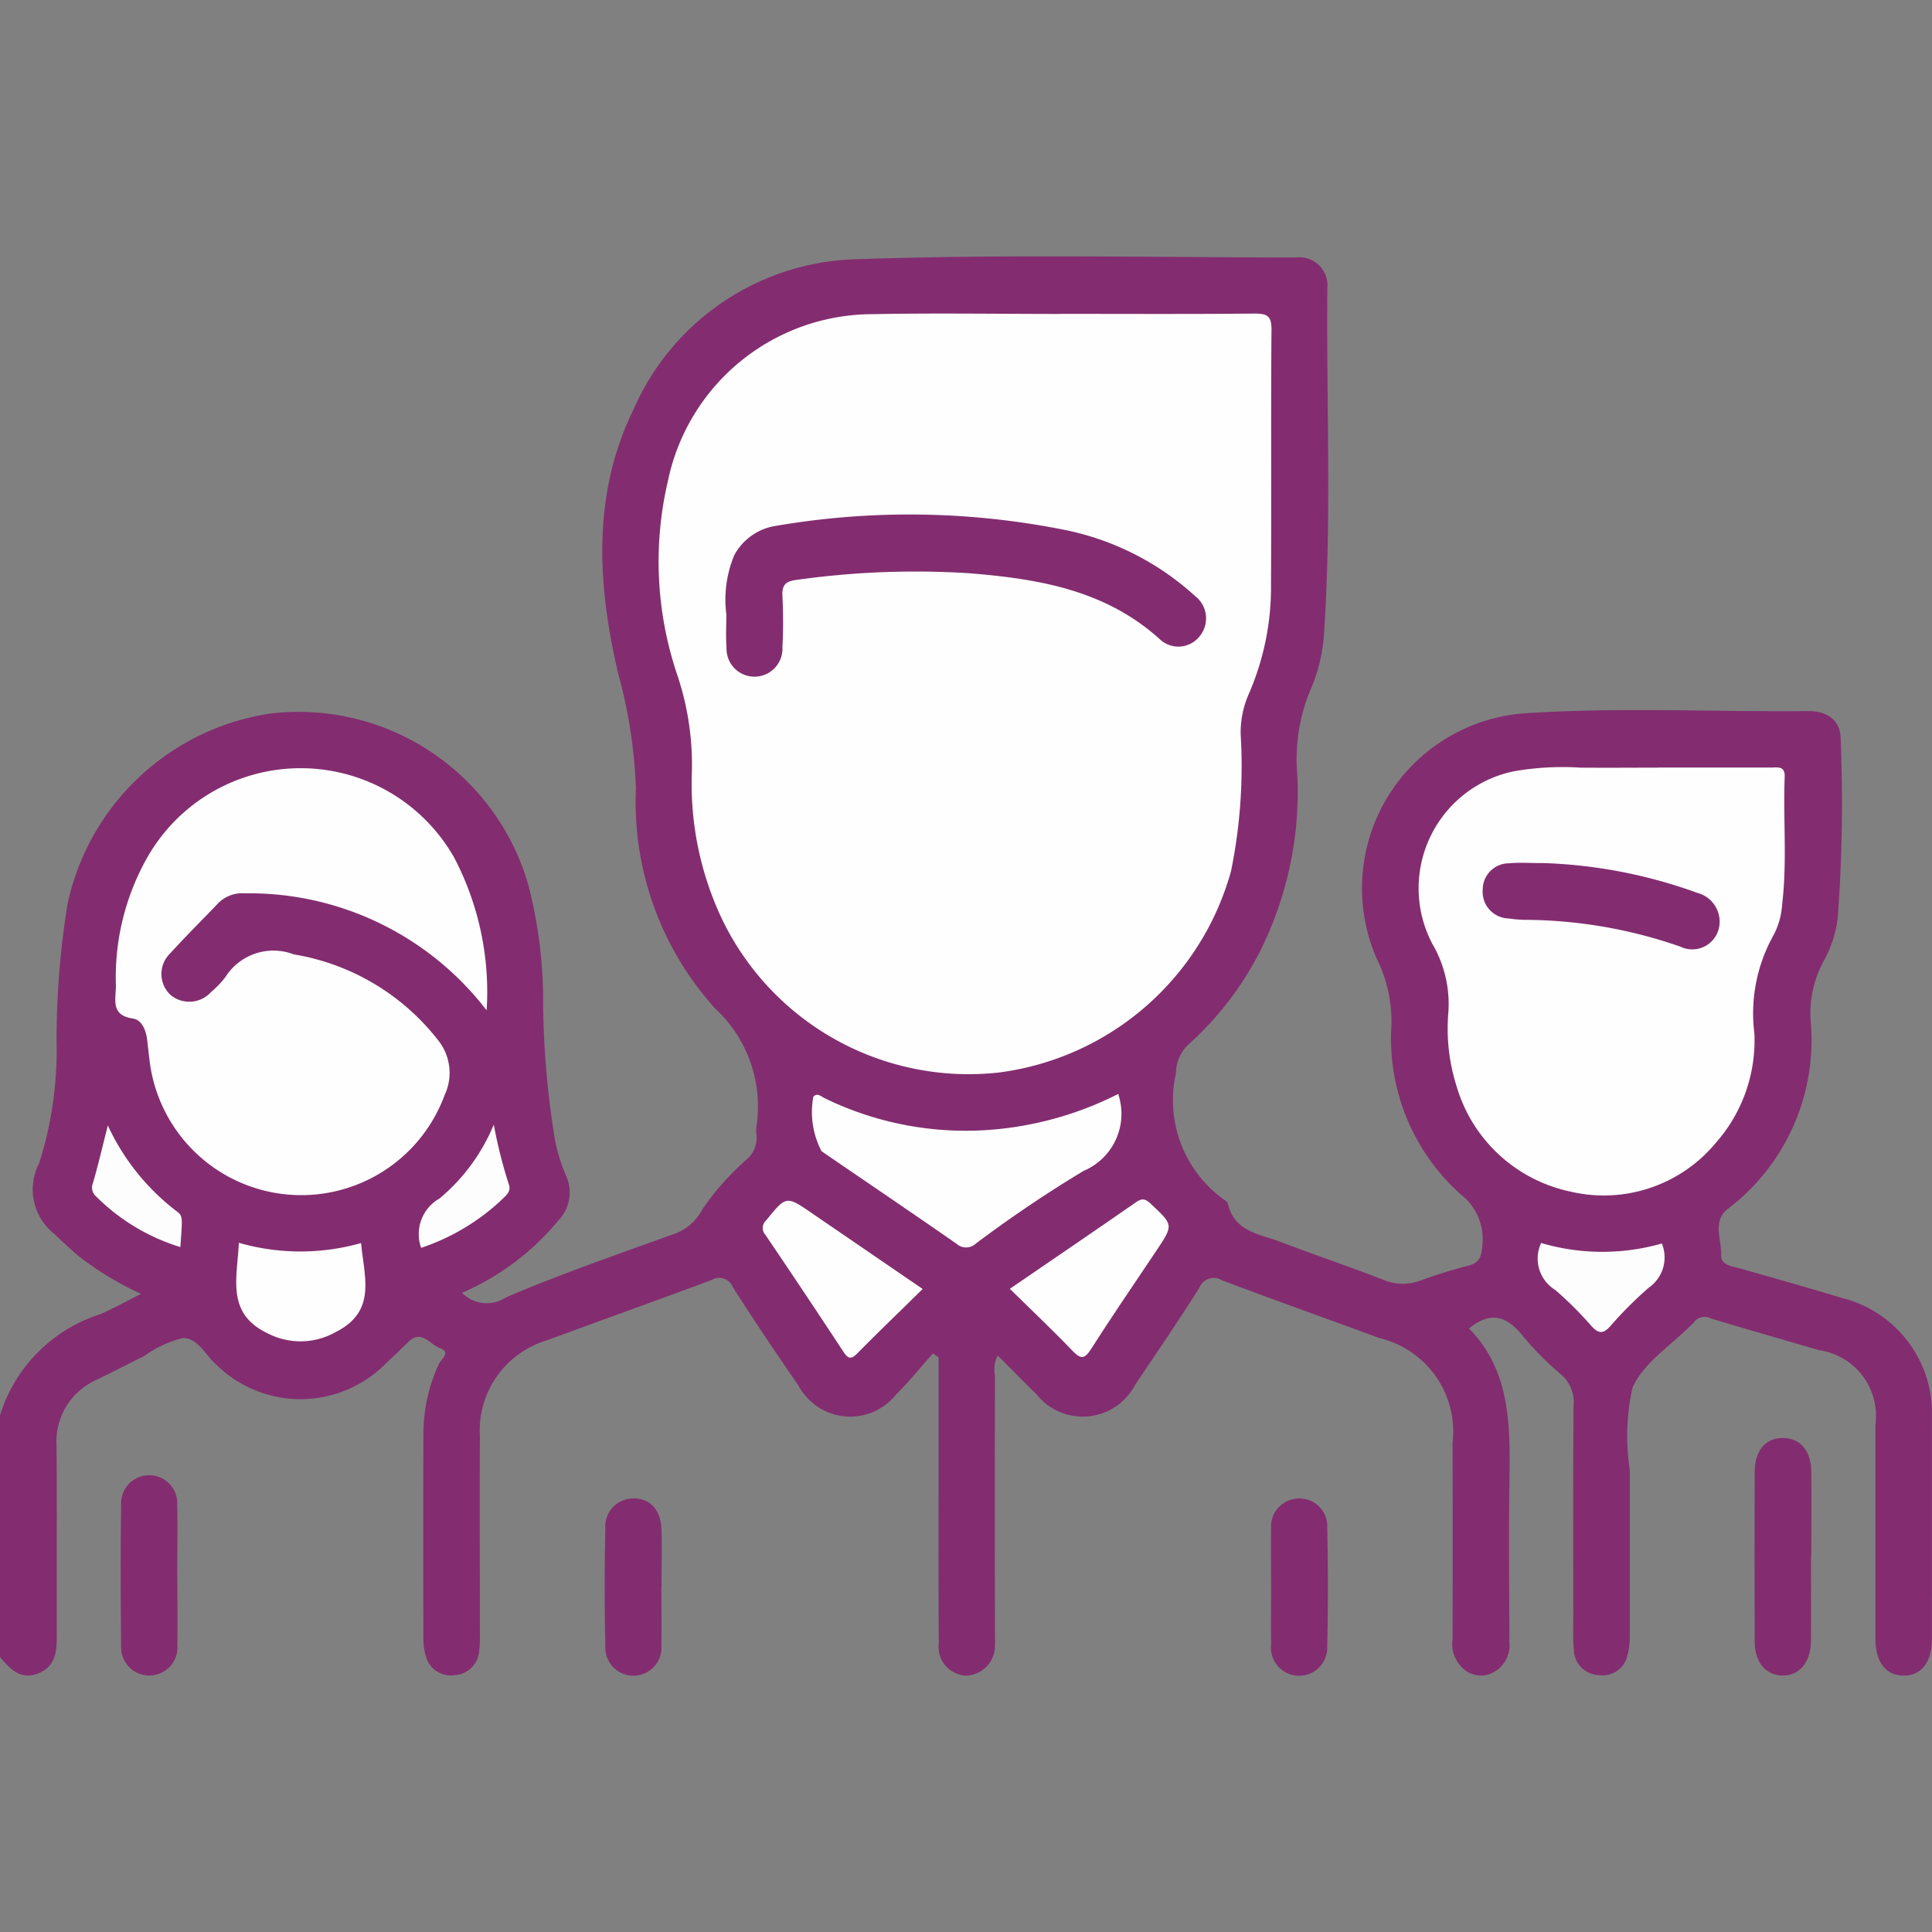 <svg xmlns="http://www.w3.org/2000/svg" xmlns:xlink="http://www.w3.org/1999/xlink" width="60" height="60" viewBox="0 0 60 60"><rect x="0" y="0" width="60" height="60" fill="#808080" stroke="none"/><defs><clipPath id="clip-path"><rect id="Rectangle_8192" data-name="Rectangle 8192" width="60" height="60" transform="translate(-22472 -488)" fill="#fff" stroke="#707070" stroke-width="1"></rect></clipPath><clipPath id="clip-path-2"><rect id="Rectangle_8191" data-name="Rectangle 8191" width="60.001" height="44.077" fill="none"></rect></clipPath></defs><g id="Mask_Group_19736" data-name="Mask Group 19736" transform="translate(22472 488)" clip-path="url(#clip-path)"><g id="Group_20403" data-name="Group 20403" transform="translate(-22472.002 -480.039)"><g id="Group_20402" data-name="Group 20402" clip-path="url(#clip-path-2)"><path id="Path_40307" data-name="Path 40307" d="M0,36a4.772,4.772,0,0,1,3.105-3.144c.409-.173.8-.395,1.277-.634a9.944,9.944,0,0,1-1.918-1.156c-.268-.226-.524-.467-.778-.709a1.759,1.759,0,0,1-.47-2.189,11.537,11.537,0,0,0,.543-3.746A26.319,26.319,0,0,1,2.1,20.112,7.587,7.587,0,0,1,8.385,14.2a7.424,7.424,0,0,1,8.022,5.313,14.275,14.275,0,0,1,.462,3.763,27.837,27.837,0,0,0,.345,4.02,5.18,5.18,0,0,0,.356,1.23,1.254,1.254,0,0,1-.22,1.408,8.011,8.011,0,0,1-3,2.255,1.077,1.077,0,0,0,1.361.144c1.679-.72,3.411-1.317,5.131-1.94a1.577,1.577,0,0,0,.962-.78,8.21,8.21,0,0,1,1.389-1.569.886.886,0,0,0,.3-.778.879.879,0,0,1,0-.234,4.146,4.146,0,0,0-1.283-3.675,9.565,9.565,0,0,1-2.46-6.825,15.456,15.456,0,0,0-.556-3.6c-.641-2.751-.807-5.55.486-8.184A7.776,7.776,0,0,1,26.661.088c4.525-.157,9.059-.056,13.59-.053a.871.871,0,0,1,.973.941c-.034,3.533.134,7.069-.094,10.6a5.283,5.283,0,0,1-.447,1.927,5.594,5.594,0,0,0-.39,2.626,11.07,11.07,0,0,1-1.148,5.432,9.974,9.974,0,0,1-2.227,2.909,1.229,1.229,0,0,0-.395.9,3.794,3.794,0,0,0,1.5,3.93.272.272,0,0,1,.116.129c.2.863.98.932,1.623,1.175,1.056.4,2.123.767,3.177,1.17a1.558,1.558,0,0,0,1.18.032,15.378,15.378,0,0,1,1.5-.465c.329-.088.392-.287.416-.6a1.75,1.75,0,0,0-.658-1.6,6.482,6.482,0,0,1-2.165-5.227,4.337,4.337,0,0,0-.441-2.072A5.449,5.449,0,0,1,47.239,14.2c2.963-.21,5.933-.048,8.9-.078.644-.007,1.032.312,1.027.881a48.557,48.557,0,0,1-.088,5.5,3.629,3.629,0,0,1-.44,1.384,3.38,3.38,0,0,0-.4,1.905,6.581,6.581,0,0,1-2.579,5.792c-.487.381-.188.947-.205,1.424-.013.34.353.356.61.43,1.047.3,2.1.593,3.141.911A3.689,3.689,0,0,1,60,36.077c.01,2.285,0,4.57,0,6.854,0,.734-.332,1.151-.887,1.144s-.868-.421-.869-1.163c0-2.207,0-4.413,0-6.62a2.062,2.062,0,0,0-1.758-2.324c-1.12-.329-2.244-.648-3.361-.986a.409.409,0,0,0-.515.119.935.935,0,0,1-.081.084c-.631.639-1.49,1.178-1.826,1.946a6.83,6.83,0,0,0-.087,2.546c0,1.719,0,3.437,0,5.155a2.255,2.255,0,0,1-.077.633.785.785,0,0,1-.892.593.794.794,0,0,1-.766-.755c-.034-.368-.019-.741-.019-1.112,0-2.168-.01-4.335.008-6.5a1.143,1.143,0,0,0-.39-.97,9.138,9.138,0,0,1-1.157-1.16c-.482-.608-.985-.851-1.7-.265,1.316,1.333,1.279,3.069,1.255,4.813-.023,1.64-.005,3.281,0,4.921a.956.956,0,0,1-.479.935.809.809,0,0,1-.886-.048,1.033,1.033,0,0,1-.4-.98q.007-3.046,0-6.093a2.987,2.987,0,0,0-2.282-3.253c-1.626-.6-3.257-1.179-4.877-1.79a.478.478,0,0,0-.7.224c-.646,1.021-1.324,2.022-2,3.022a1.835,1.835,0,0,1-3.066.29c-.4-.391-.787-.79-1.2-1.2a.935.935,0,0,0-.087.609q-.007,3.954,0,7.909c0,.156.009.313,0,.469a.925.925,0,0,1-.9.953.892.892,0,0,1-.845-1c-.012-2.031-.005-4.062-.006-6.093q0-1.394,0-2.789l-.174-.125c-.382.429-.744.88-1.151,1.284a1.822,1.822,0,0,1-3.025-.283C24.1,34.055,23.41,33.036,22.753,32a.451.451,0,0,0-.656-.207c-1.7.632-3.4,1.242-5.1,1.867a2.927,2.927,0,0,0-2.092,2.98c-.01,2.031,0,4.062,0,6.093a3.582,3.582,0,0,1-.03.642.806.806,0,0,1-.769.688.792.792,0,0,1-.867-.553,1.91,1.91,0,0,1-.088-.632q-.009-3.134,0-6.269A5.167,5.167,0,0,1,13.63,34.4c.07-.149.4-.366.021-.5-.3-.109-.561-.585-.968-.186-.223.219-.447.437-.677.648a3.726,3.726,0,0,1-5.273.071c-.346-.3-.593-.854-1.055-.838a3.455,3.455,0,0,0-1.2.558c-.488.243-.973.492-1.462.731a2.1,2.1,0,0,0-1.258,2.063c.015,1.972,0,3.945.007,5.917,0,.5-.054.945-.594,1.151S.306,43.86,0,43.5Z" transform="translate(0 0)" fill="#832d70"></path><path id="Path_40308" data-name="Path 40308" d="M372.85,253.624c0,.877.007,1.755,0,2.632-.007.665-.373,1.085-.9,1.068-.515-.016-.847-.414-.849-1.056q-.009-2.632,0-5.264c0-.676.348-1.071.9-1.057.523.013.851.4.858,1.045.01.877,0,1.755,0,2.632" transform="translate(-316.606 -213.25)" fill="#832d70"></path><path id="Path_40309" data-name="Path 40309" d="M27.288,261.015c0,.7.012,1.405,0,2.108a.876.876,0,1,1-1.746.039q-.028-2.2,0-4.391a.872.872,0,1,1,1.742.019c.018.741,0,1.483,0,2.225" transform="translate(-21.778 -220.015)" fill="#832d70"></path><path id="Path_40310" data-name="Path 40310" d="M268.862,265.449c0-.584-.011-1.168,0-1.752a.871.871,0,0,1,.814-.955.862.862,0,0,1,.929.91q.04,1.839,0,3.679a.875.875,0,1,1-1.742-.071c-.013-.6,0-1.207,0-1.81" transform="translate(-229.384 -224.164)" fill="#832d70"></path><path id="Path_40311" data-name="Path 40311" d="M129.643,265.474c0,.6.013,1.207,0,1.81a.873.873,0,1,1-1.739.024q-.043-1.81,0-3.621a.87.87,0,0,1,.895-.946c.51.009.832.364.849.979.016.584,0,1.168,0,1.752" transform="translate(-109.102 -224.166)" fill="#832d70"></path><path id="Path_40312" data-name="Path 40312" d="M151.839,12.115c2.011,0,4.023.011,6.034-.009.394,0,.529.076.526.5-.021,2.636,0,5.273-.015,7.909a8.3,8.3,0,0,1-.694,3.414,2.975,2.975,0,0,0-.248,1.248,16.286,16.286,0,0,1-.3,4.248,8.631,8.631,0,0,1-7.2,6.25,8.5,8.5,0,0,1-8.671-4.9,9.816,9.816,0,0,1-.876-4.317,8.726,8.726,0,0,0-.455-3.144,10.987,10.987,0,0,1-.285-6.01,6.5,6.5,0,0,1,6.324-5.179c1.952-.038,3.905-.007,5.858-.007Z" transform="translate(-118.91 -10.329)" fill="#fefefe"></path><path id="Path_40313" data-name="Path 40313" d="M307.362,108.075q1.757,0,3.513,0c.206,0,.443-.062.429.293-.05,1.324.08,2.652-.081,3.976a2.326,2.326,0,0,1-.3,1,4.971,4.971,0,0,0-.56,2.989,4.8,4.8,0,0,1-1.191,3.389,4.518,4.518,0,0,1-4.534,1.519,4.69,4.69,0,0,1-3.521-3.261,5.908,5.908,0,0,1-.257-2.311,3.694,3.694,0,0,0-.5-2.122,3.71,3.71,0,0,1,2.5-5.349,8.653,8.653,0,0,1,2.1-.12c.8.007,1.6,0,2.4,0" transform="translate(-255.877 -92.199)" fill="#fefefe"></path><path id="Path_40314" data-name="Path 40314" d="M35.888,115.829A9.3,9.3,0,0,0,28.37,112.2a1.04,1.04,0,0,0-.839.333c-.485.508-.985,1-1.457,1.522a.89.89,0,0,0,0,1.3.91.91,0,0,0,1.264-.094,2.787,2.787,0,0,0,.444-.465,1.765,1.765,0,0,1,2.12-.7,7.155,7.155,0,0,1,4.5,2.689,1.619,1.619,0,0,1,.184,1.684,4.744,4.744,0,0,1-9.157-1.036c-.031-.232-.053-.465-.082-.7-.037-.289-.166-.6-.433-.643-.7-.1-.54-.568-.535-1.019a7.551,7.551,0,0,1,1-4.03,5.48,5.48,0,0,1,9.508.055,9,9,0,0,1,1.006,4.725" transform="translate(-20.777 -92.418)" fill="#fefefe"></path><path id="Path_40315" data-name="Path 40315" d="M181.2,177.166c.026.1.032.114.035.132a1.922,1.922,0,0,1-1.114,2.258,39.664,39.664,0,0,0-3.339,2.252.444.444,0,0,1-.607.011c-1.39-.968-2.794-1.916-4.191-2.874a2.629,2.629,0,0,1-.256-1.691c.13-.141.251,0,.363.05a10,10,0,0,0,5.452.947,10.581,10.581,0,0,0,3.656-1.085" transform="translate(-146.468 -151.154)" fill="#fefefe"></path><path id="Path_40316" data-name="Path 40316" d="M213.606,202.278c1.34-.918,2.64-1.8,3.934-2.7.183-.126.287-.088.442.057.706.661.712.655.182,1.449-.68,1.018-1.374,2.027-2.032,3.06-.212.332-.329.319-.586.051-.618-.645-1.269-1.259-1.94-1.919" transform="translate(-182.244 -170.213)" fill="#fefefe"></path><path id="Path_40317" data-name="Path 40317" d="M166.32,202.5c-.7.69-1.375,1.336-2.03,2-.189.192-.283.182-.43-.041q-1.2-1.827-2.427-3.637a.316.316,0,0,1,.026-.452c.624-.767.617-.773,1.448-.2l3.412,2.335" transform="translate(-137.661 -170.434)" fill="#fefefe"></path><path id="Path_40318" data-name="Path 40318" d="M50.067,208.665a6.909,6.909,0,0,0,3.793.007c.091,1.042.5,2.119-.789,2.764a2.217,2.217,0,0,1-2.108.042c-1.312-.621-.944-1.735-.9-2.812" transform="translate(-42.644 -178.029)" fill="#fefefe"></path><path id="Path_40319" data-name="Path 40319" d="M325.367,208.693a6.715,6.715,0,0,0,3.749.016,1.142,1.142,0,0,1-.4,1.367,11.909,11.909,0,0,0-1.2,1.2c-.233.26-.378.226-.594-.012a11.075,11.075,0,0,0-1.118-1.113,1.142,1.142,0,0,1-.437-1.455" transform="translate(-277.504 -178.052)" fill="#fdfdfd"></path><path id="Path_40320" data-name="Path 40320" d="M19.946,183.772a7.1,7.1,0,0,0,2.157,2.686c.183.137.163.2.1,1.1a6.316,6.316,0,0,1-2.616-1.572.362.362,0,0,1-.1-.412c.168-.572.3-1.155.466-1.8" transform="translate(-16.6 -156.79)" fill="#fdfdfd"></path><path id="Path_40321" data-name="Path 40321" d="M88.679,187.479a1.269,1.269,0,0,1,.572-1.527,5.956,5.956,0,0,0,1.686-2.295A14.948,14.948,0,0,0,91.4,185.5c.092.234-.085.358-.219.492a6.8,6.8,0,0,1-2.5,1.492" transform="translate(-75.6 -156.692)" fill="#fdfdfd"></path><path id="Path_40322" data-name="Path 40322" d="M153.585,57.7a3.585,3.585,0,0,1,.25-1.825,1.772,1.772,0,0,1,1.292-.907,24.537,24.537,0,0,1,8.837.1,8.511,8.511,0,0,1,4.18,2.079.877.877,0,0,1,.14,1.253.841.841,0,0,1-1.248.077c-1.683-1.517-3.761-1.864-5.9-2.037a26.4,26.4,0,0,0-5.367.206c-.348.043-.459.164-.44.51a15.141,15.141,0,0,1,0,1.579.869.869,0,1,1-1.736.014c-.028-.349-.005-.7-.005-1.052" transform="translate(-131.028 -46.598)" fill="#832d70"></path><path id="Path_40323" data-name="Path 40323" d="M315.42,128.267a15.443,15.443,0,0,1,4.856.929.925.925,0,0,1,.687.968.85.85,0,0,1-1.22.7,14.831,14.831,0,0,0-4.869-.832,4.568,4.568,0,0,1-.466-.042.828.828,0,0,1-.8-.893.818.818,0,0,1,.823-.821c.328-.03.661-.006.992-.006" transform="translate(-267.559 -109.427)" fill="#832d70"></path></g></g></g></svg>
